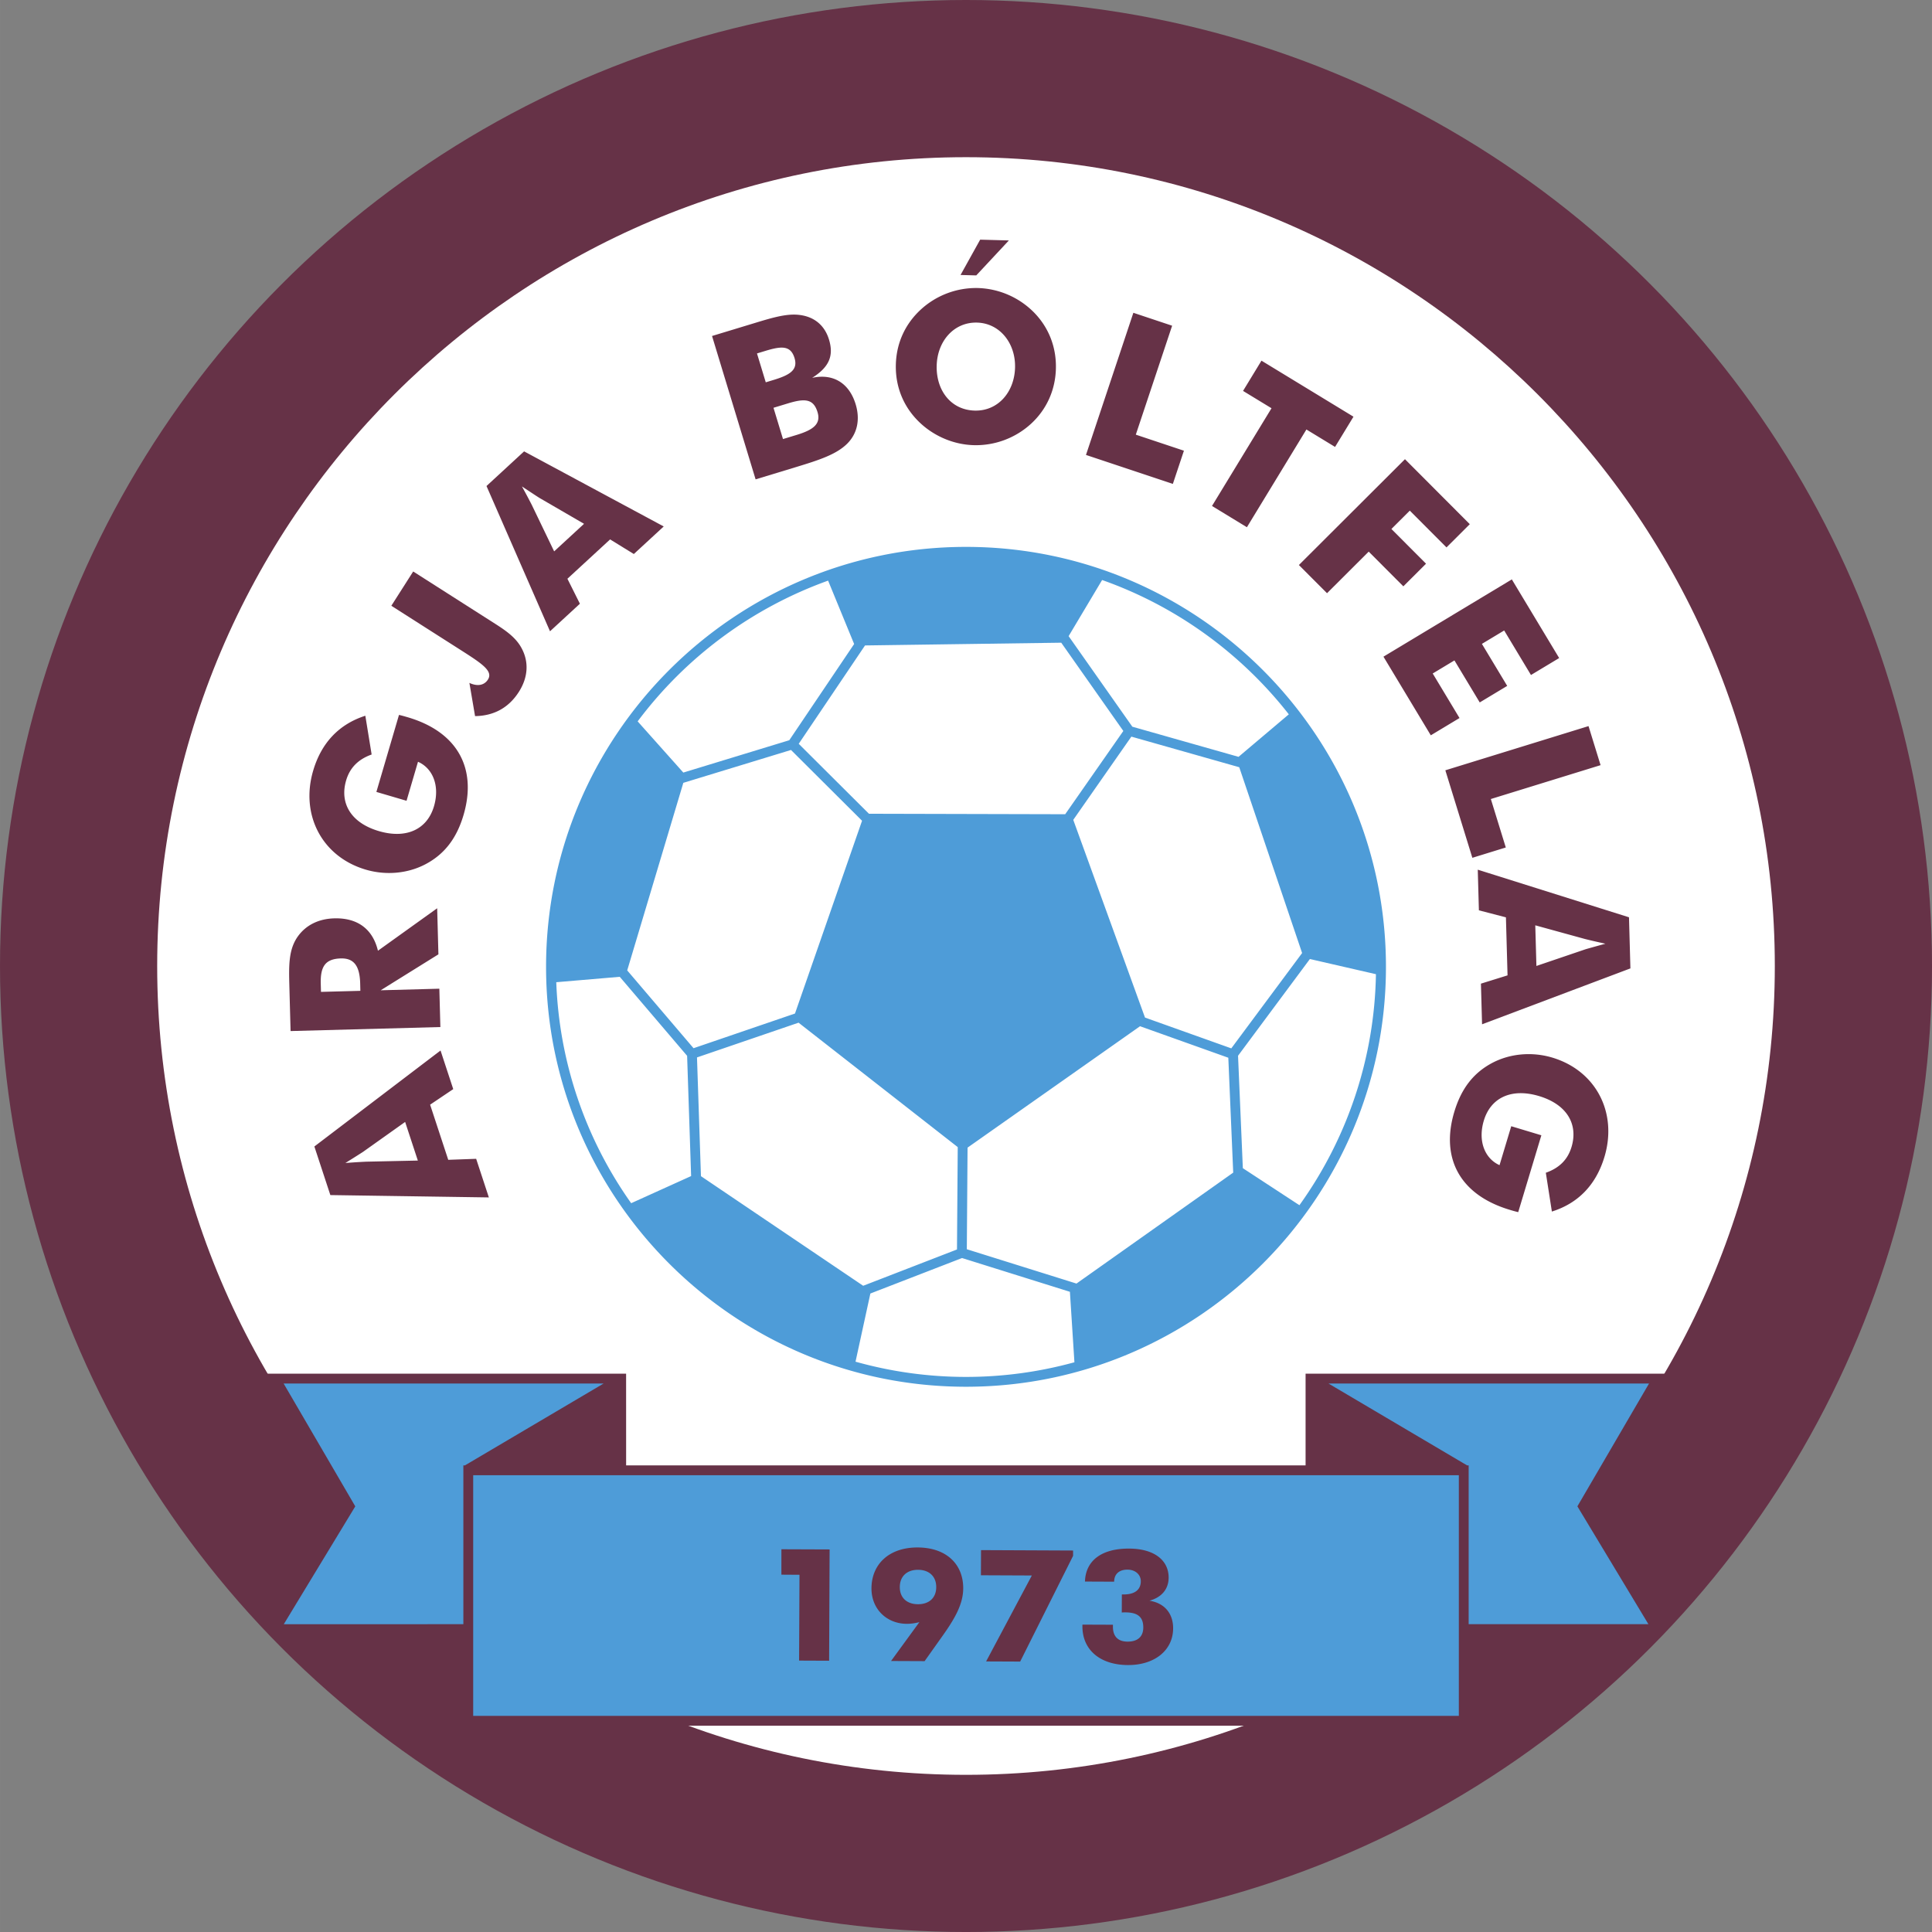 <svg xmlns="http://www.w3.org/2000/svg" width="2500" height="2500" viewBox="0 0 211.855 211.857"><rect x="0" y="0" width="211.855" height="211.857" fill="#808080" stroke="none"/><circle cx="105.928" cy="105.929" r="105.929" fill="#663247"/><path d="M17.236 105.929c0-48.905 39.788-88.692 88.692-88.692 48.906 0 88.692 39.787 88.692 88.692s-39.786 88.693-88.692 88.693c-48.905 0-88.692-39.788-88.692-88.693z" fill="#fff"/><g fill="#663247"><path d="M45.818 127.263l-5.669.123c-.262.014-1.025.047-2.275.144a133.295 133.295 0 0 0 1.923-1.213l4.628-3.289 1.393 4.235zm7.788 4.043l-1.393-4.235-3.061.111-1.988-6.047 2.536-1.706-1.393-4.234-13.835 10.525 1.752 5.328 17.382.258zM39.515 108.651l-4.318.116-.024-.896c-.05-1.861.479-2.726 2.202-2.772 1.447-.039 2.068.841 2.12 2.725l.02.827zm8.774 3.971l-.113-4.204-6.433.173 6.331-3.94-.136-5.054-6.495 4.657c-.57-2.375-2.235-3.618-4.786-3.55-1.7.046-3.084.727-3.971 1.945-1.042 1.431-1.018 3.177-.957 5.452l.134 4.961 16.426-.44zM41.272 86.841l2.479-8.445c.337.075.646.166.955.256 5.447 1.599 7.627 5.591 6.126 10.708-.738 2.514-2.042 4.263-4.118 5.378-1.961 1.053-4.375 1.279-6.602.625-4.785-1.404-7.198-5.993-5.774-10.844.899-3.065 2.839-5.106 5.722-6.033l.692 4.251c-1.471.526-2.391 1.454-2.798 2.843-.738 2.514.547 4.663 3.59 5.556 3.021.887 5.302-.192 6.046-2.728.653-2.227-.122-4.155-1.755-4.874l-1.256 4.278-3.307-.971zM45.309 62.667l8.97 5.723c1.278.815 2.326 1.566 2.93 2.714.795 1.488.702 3.174-.312 4.762-1.1 1.725-2.714 2.631-4.804 2.66l-.621-3.64c.907.416 1.637.254 2.032-.366.593-.93-.634-1.741-2.979-3.236l-7.614-4.857 2.398-3.76zM60.765 60.461l-2.459-5.109c-.121-.233-.467-.913-1.073-2.011 1.045.693 1.679 1.109 1.901 1.248l4.909 2.851-3.278 3.021zm-.454 8.764l3.278-3.022-1.369-2.739 4.681-4.314 2.602 1.602 3.278-3.022-15.311-8.234-4.123 3.8 6.964 15.929zM85.86 48.146l-1.042-3.43 1.562-.475c1.847-.561 2.813-.542 3.267.953.395 1.297-.466 1.943-2.291 2.498l-1.496.454zm-3.004 4.419l4.442-1.35c2.572-.782 4.428-1.394 5.608-2.569 1.105-1.104 1.43-2.644.922-4.315-.708-2.331-2.475-3.403-4.771-2.897 1.834-1.158 2.398-2.385 1.85-4.189-.474-1.561-1.604-2.515-3.25-2.711-1.348-.167-2.872.272-4.807.861l-4.771 1.449 4.777 15.721zm1.114-10.642l-.962-3.166.924-.281c1.737-.527 2.764-.624 3.192.784.394 1.297-.493 1.855-2.296 2.403l-.858.26zM106.878 45.024c-2.618-.071-4.238-2.231-4.164-4.941.073-2.688 1.9-4.776 4.427-4.708 2.504.068 4.238 2.277 4.165 4.942-.073 2.687-1.877 4.777-4.428 4.707zm3.751-18.658l-3.147-.086-2.152 3.873 1.723.047 3.576-3.834zm5.156 14.072c.064-2.32-.75-4.48-2.383-6.157a9.02 9.02 0 0 0-6.157-2.696 8.966 8.966 0 0 0-6.271 2.357c-1.722 1.586-2.675 3.675-2.739 6.019-.072 2.642.99 5.015 3.012 6.726 1.551 1.307 3.53 2.073 5.529 2.128a8.957 8.957 0 0 0 6.294-2.357c1.698-1.564 2.652-3.676 2.715-6.02zM124.28 34.299l4.251 1.417-3.983 11.947 5.276 1.759-1.213 3.641-9.527-3.176 5.196-15.588zM139.429 44.766l-3.121-1.9 2.02-3.317 10.089 6.144-2.02 3.316-3.141-1.912-6.525 10.717-3.828-2.331 6.526-10.717zM154.063 50.354l7.109 7.126-2.555 2.548-4.024-4.034-2.017 2.012 3.797 3.807-2.488 2.483-3.798-3.807-4.571 4.561-3.085-3.091 11.632-11.605zM165.781 63.535l5.191 8.624-3.092 1.86-2.938-4.883-2.442 1.47 2.774 4.607-3.012 1.813-2.774-4.607-2.382 1.434 2.939 4.883-3.149 1.896-5.191-8.624 14.076-8.473zM174.191 79.622l1.322 4.282-12.033 3.714 1.64 5.314-3.667 1.132-2.962-9.596 15.7-4.846zM168.353 101.468l5.467 1.504c.255.062.996.248 2.222.513-1.209.333-1.94.537-2.19.612l-5.375 1.827-.124-4.456zm-6.307-6.101l.124 4.457 2.964.769.177 6.363-2.918.908.124 4.457 16.267-6.129-.155-5.605-16.583-5.22zM169.02 124.492l-2.538 8.428a14.219 14.219 0 0 1-.952-.262c-5.435-1.636-7.589-5.645-6.053-10.749.755-2.509 2.07-4.249 4.153-5.351 1.97-1.039 4.384-1.248 6.606-.58 4.775 1.438 7.158 6.043 5.701 10.883-.92 3.06-2.875 5.087-5.764 5.994l-.664-4.255c1.476-.517 2.402-1.438 2.818-2.824.755-2.508-.515-4.666-3.552-5.581-3.015-.908-5.303.155-6.064 2.687-.669 2.223.093 4.156 1.722 4.886l1.284-4.27 3.303.994z"/></g><path fill="#663247" d="M143.165 150.634v10.054H68.658l-.002-10.054H29.225l21.585 38.601h112.033l19.861-38.601z"/><path fill="#4e9cd8" d="M51.887 161.766H159.97v26.392H51.887zM105.928 59.97c-25.392 0-46.049 20.657-46.049 46.048s20.658 46.048 46.049 46.048 46.05-20.657 46.05-46.048-20.659-46.048-46.05-46.048zm.089 77.018l.081-11.143 18.914-13.312 9.68 3.455.537 12.598-17.187 12.166-12.025-3.764zm-11.364 4.006l-17.79-12.02-.434-13.021 11.138-3.809 17.454 13.644-.082 11.225-10.286 3.981zM74.93 85.843l11.808-3.604L94.529 90l-7.354 21.14-11.124 3.803-7.274-8.532 6.153-20.568zm19.925-15.066l21.516-.301 6.809 9.679-6.375 9.131-21.52-.053-7.701-7.67 7.271-10.786zm41.036 13.355l6.893 20.375-7.765 10.453-9.463-3.377-7.867-21.681 6.372-9.126 11.83 3.356zm-67.932 22.981l7.387 8.665.439 13.186-6.574 2.975a44.698 44.698 0 0 1-8.213-24.233l6.961-.593zm68.326 20.986l-.526-12.329 7.878-10.606 7.243 1.663a44.701 44.701 0 0 1-8.391 25.332l-6.204-4.06zm5.042-49.768l-5.514 4.661-11.646-3.304-6.986-9.931 3.672-6.154c8.156 2.879 15.236 8.045 20.474 14.728zM90.806 63.67l2.855 6.951-7.112 10.55-11.619 3.546-5.008-5.614A45.17 45.17 0 0 1 90.806 63.67zm3.007 85.648l1.628-7.475 10.053-3.891 11.828 3.702.495 7.728a44.779 44.779 0 0 1-24.004-.064z"/><g fill="#663247"><path d="M87.667 172.686l-1.984-.013.002-2.786 5.286.02-.054 12.203-3.292-.014.042-9.41zM100.658 175.913c-1.22-.004-1.994-.715-1.989-1.887s.785-1.892 2.006-1.887c1.22.006 1.994.733 1.988 1.905-.004 1.172-.784 1.875-2.005 1.869zm.158 1.966l-3.107 4.261 3.68.016 1.842-2.595c1.452-2.027 2.383-3.626 2.391-5.384.011-2.637-1.83-4.473-4.992-4.487-3.144-.013-5.057 1.84-5.068 4.477-.01 2.31 1.703 3.886 3.867 3.896.462.001.925-.065 1.387-.184zM113.148 172.763l-5.585-.024.013-2.758 10.096.045-.002.585-5.802 11.592-3.735-.016 5.015-9.424zM122.04 178.163l-.001.207c-.004 1.069.547 1.641 1.602 1.645 1.109.005 1.723-.544 1.727-1.543.005-1.155-.603-1.657-1.952-1.663a3.032 3.032 0 0 0-.408.015l.01-1.983.184.001c1.221.005 1.889-.508 1.893-1.439.003-.759-.623-1.278-1.455-1.282-.906-.004-1.463.476-1.466 1.321l-3.2-.014c.066-2.274 1.791-3.629 4.842-3.615 2.774.013 4.34 1.294 4.332 3.19-.006 1.241-.75 2.151-2.101 2.524 1.663.267 2.601 1.408 2.593 3.045-.011 2.396-2.033 4.024-4.955 4.012-3.069-.014-5.003-1.677-4.992-4.262v-.172l3.347.013z"/></g><path fill="#4e9cd8" d="M161.047 160.688v17.416h19.712l-7.624-12.649-.164-.274.16-.276 7.696-13.194h-35.153l15.197 8.977zM50.81 160.688h.175l15.206-8.977H31.1l7.696 13.194.162.277-.166.274-7.673 12.648H50.81v-16.877z"/></svg>